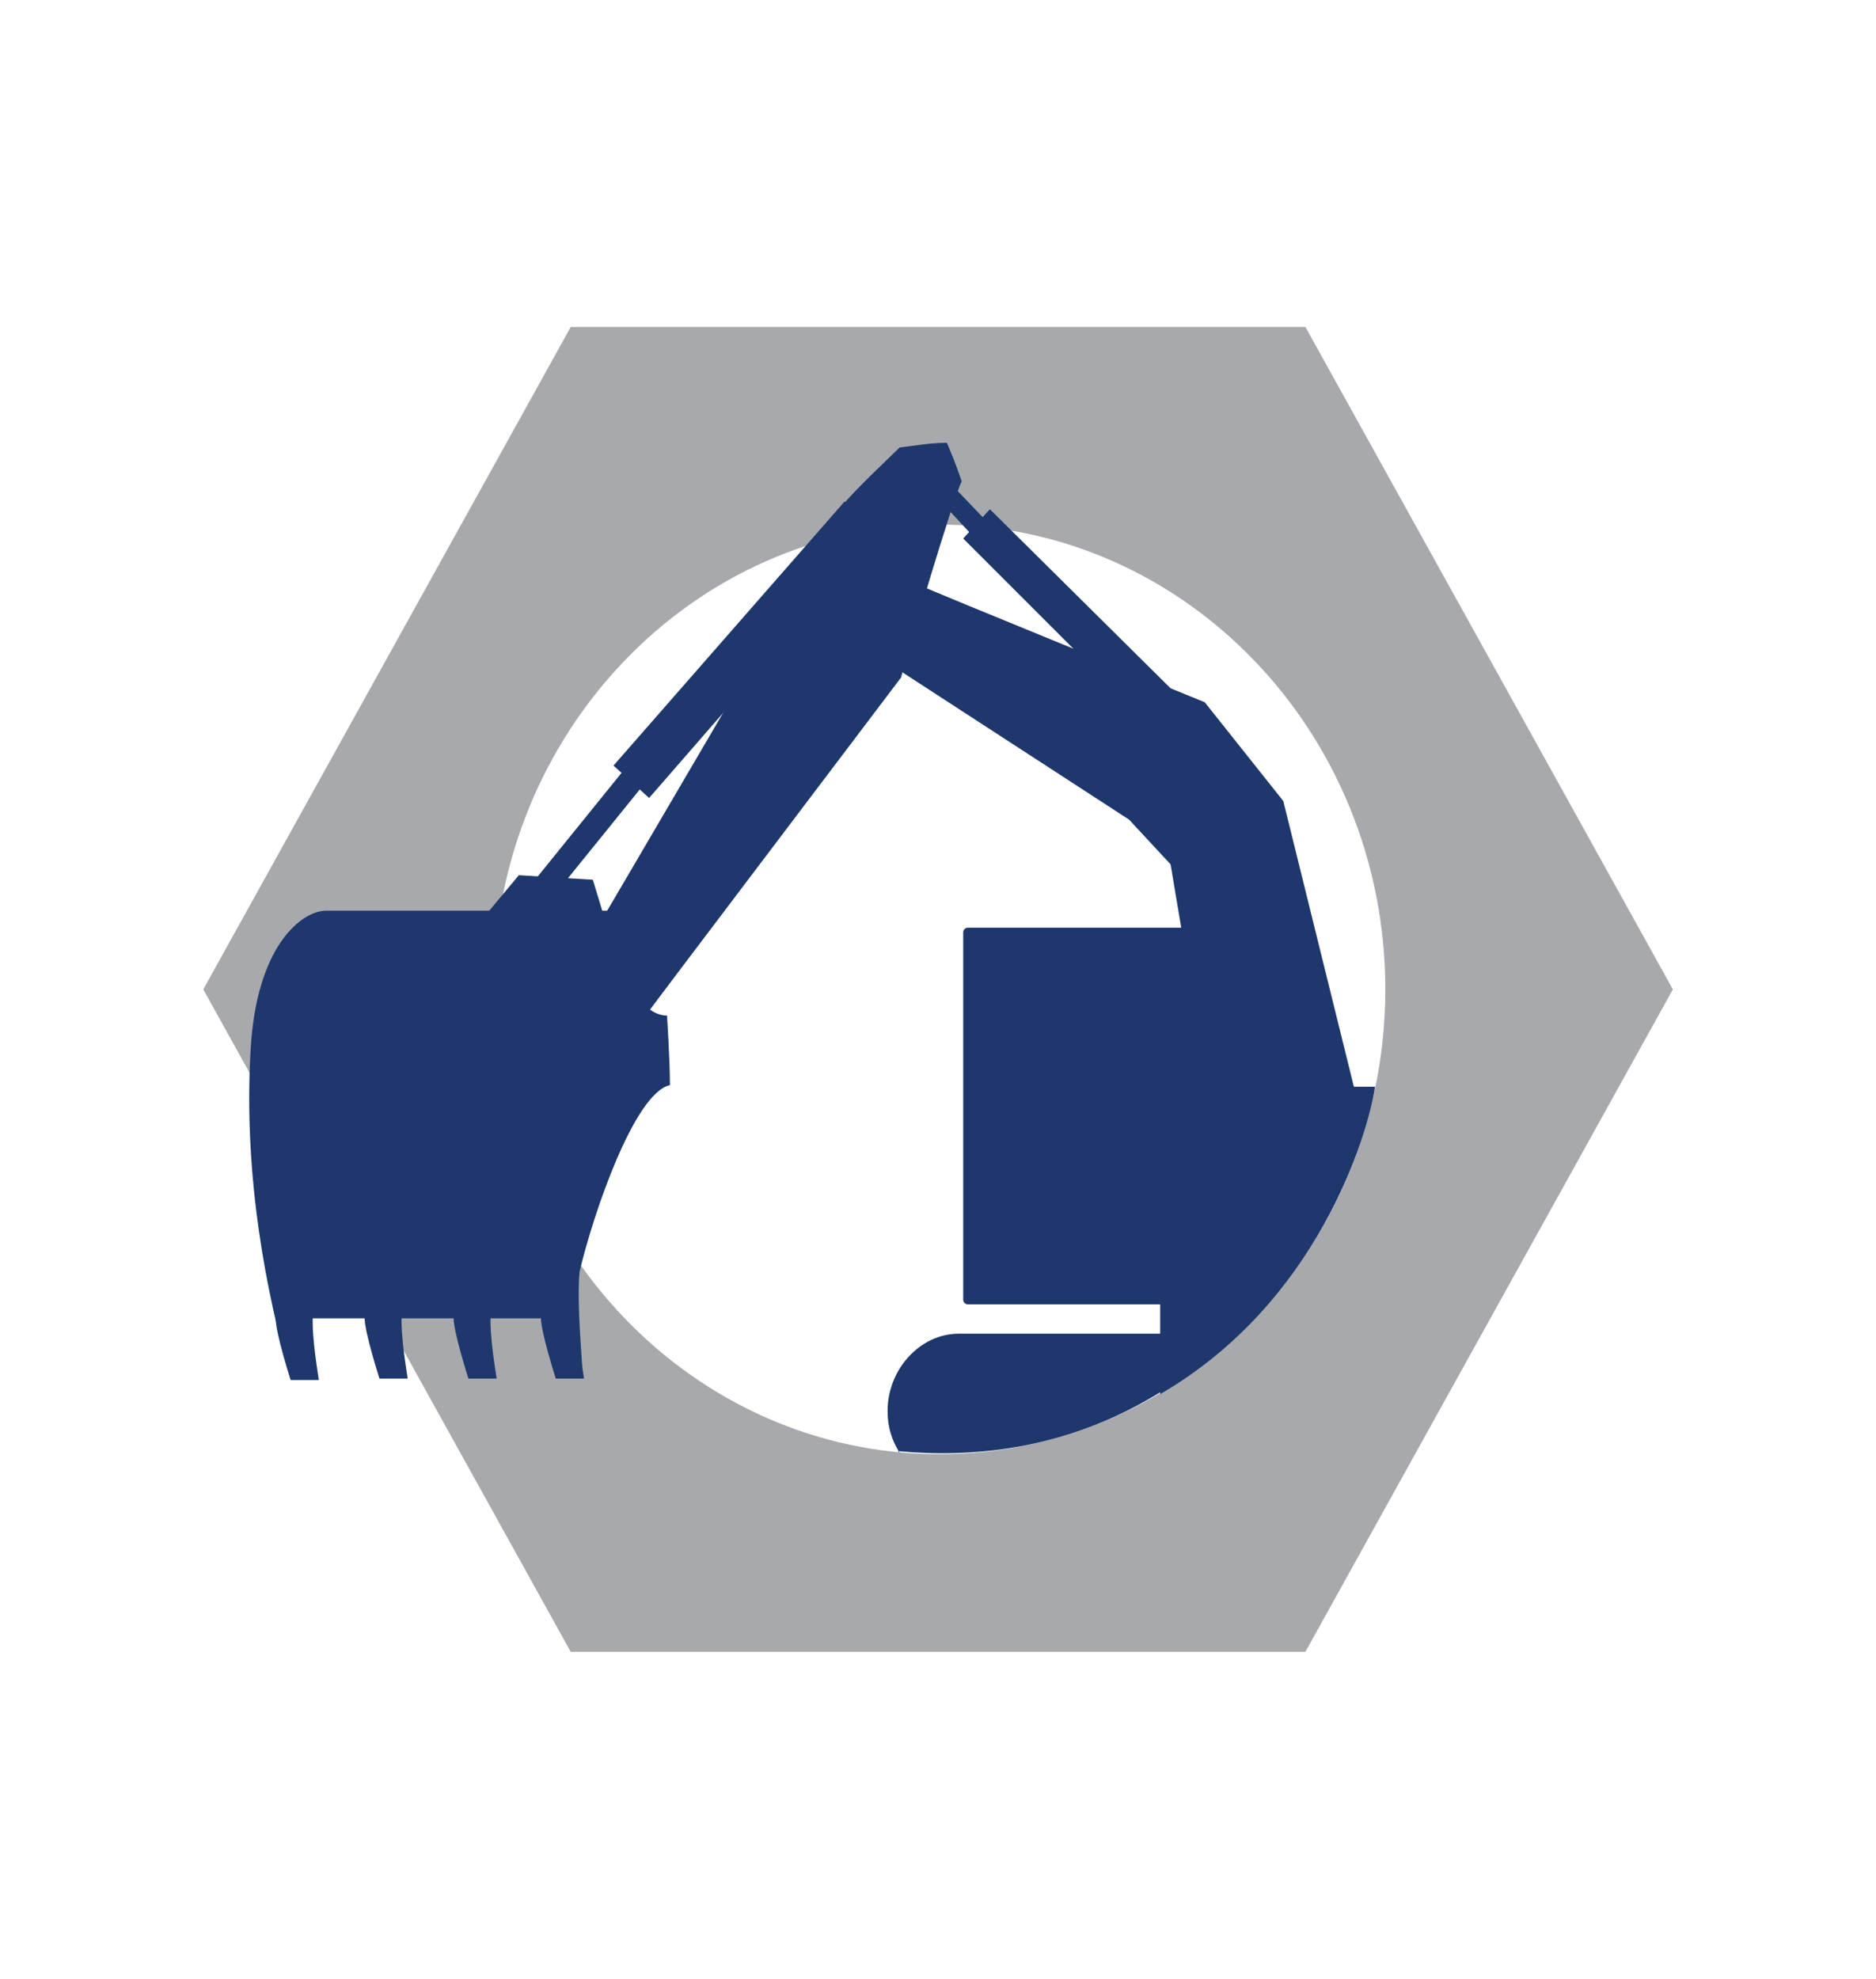 <?xml version="1.0" encoding="UTF-8"?>
<svg data-bbox="138.7 223.1 1002.7 903.8" viewBox="0 0 1280 1350" xmlns="http://www.w3.org/2000/svg" data-type="color">
    <g>
        <path d="M890.7 223.1H389.4L138.7 675l250.7 451.9h501.3L1141.4 675zM641 992.1c-167.8 0-304.2-142.2-304.2-317.1S473.3 357.9 641 357.9 945.2 500.1 945.2 675 808.7 992.1 641 992.1" fill="#a7a9ac" data-color="1"/>
        <path d="M456 692.9c-7.1 0-15.2-3.2-20.2-14.7-5.1-11.6-23.2-56.9-52.6-56.9s-40.4 17.9-28.3 136.9c10.1 98 33.4 160.1 42.5 179.1 0-9.5-4-46.3-2-69.5 9.1-39 37.4-122.2 61.7-127.5 0-16.9-2-47.4-2-47.4h1Z" fill="#1e376c" data-color="2"/>
        <path d="M437.8 621.3H222.5c-16.2 0-47.5 23.2-51.5 94.8-5.1 87.4 11.1 167.5 27.3 224.4h11.1c-2-16.9-3-29.5-3-41.1h178.9c6.1 0-10.1-265.4 53.6-278.1h-1Z" fill="#1e376c" data-color="2"/>
        <path d="M188.2 900.4c0 9.5 10.1 41.1 10.1 41.1h19.2c0-2.1-5.1-28.4-4-45.3 1-16.9-27.3-14.7-25.3 4.2" fill="#1e376c" data-color="2"/>
        <path d="M369.1 899.4c0 9.5 10.1 41.1 10.1 41.1h19.2c0-2.1-5.1-28.4-4-45.3s-27.3-14.7-25.3 4.2" fill="#1e376c" data-color="2"/>
        <path d="M309.5 899.4c0 9.5 10.1 41.1 10.1 41.1h19.2c0-2.1-5.1-28.4-4-45.3 0-16.9-27.3-14.7-25.3 4.2" fill="#1e376c" data-color="2"/>
        <path d="M248.8 899.4c0 9.5 10.1 41.1 10.1 41.1h19.2c0-2.1-5.1-28.4-4-45.3 1-16.9-27.3-14.7-25.3 4.2" fill="#1e376c" data-color="2"/>
        <path d="M438.9 695c2-3.2 142.5-188.5 175.9-232.8 3-12.6 36.4-125.3 41.4-133.8-2-5.3-3-9.5-10.1-26.3-12.1 0-22.2 2.1-32.3 3.2-2 2.1-34.4 32.7-38.4 39-16.2 30.5-169.8 291.8-169.8 291.8l34.4 60-1-1.1Z" fill="#1e376c" data-color="2"/>
        <path fill="#1e376c" d="M599.6 364.3 442.9 544.4l-24.3-22.1 157.7-180.2z" data-color="2"/>
        <path fill="#1e376c" d="M780.5 490.7 657.2 367.4l18.2-20 123.3 122.2z" data-color="2"/>
        <path fill="#1e376c" d="M667.3 369.5 638 337.9l9.1-9.5 29.3 30.6z" data-color="2"/>
        <path fill="#1e376c" d="m448 524.4-92 113.7-12.2-11.6 92-113.7z" data-color="2"/>
        <path d="M626.9 399c6.1 3.2 195.1 80.1 195.1 80.1l53.6 67.4 50.5 204.4-92 49.5-35.4-210.7-28.3-30.5-179.9-116.9 37.4-44.2-1 1.1Z" fill="#1e376c" data-color="2"/>
        <path fill="#1e376c" d="M836.1 636.2v250.4a3.3 3.3 0 0 1-3.3 3.3H660.5a3.3 3.3 0 0 1-3.3-3.3V636.2a3.3 3.3 0 0 1 3.3-3.3h172.3a3.3 3.3 0 0 1 3.3 3.3" data-color="2"/>
        <path d="M938.2 741.4H829c-21.2 0-37.4 14.7-37.4 32.7v177C898.7 889 933.1 775.2 938.2 741.5Z" fill="#1e376c" data-color="2"/>
        <path d="M613.7 991c-5.1-8.4-8.1-16.9-8.1-28.4 0-28.4 22.2-52.7 48.5-52.7h190c-35.4 31.6-108.2 91.6-231.5 80.1l1 1.1Z" fill="#1e376c" data-color="2"/>
        <path fill="#1e376c" d="m417.6 643.4-96-7.4 32.4-38.9 50.5 3.1z" data-color="2"/>
    </g>
</svg>
